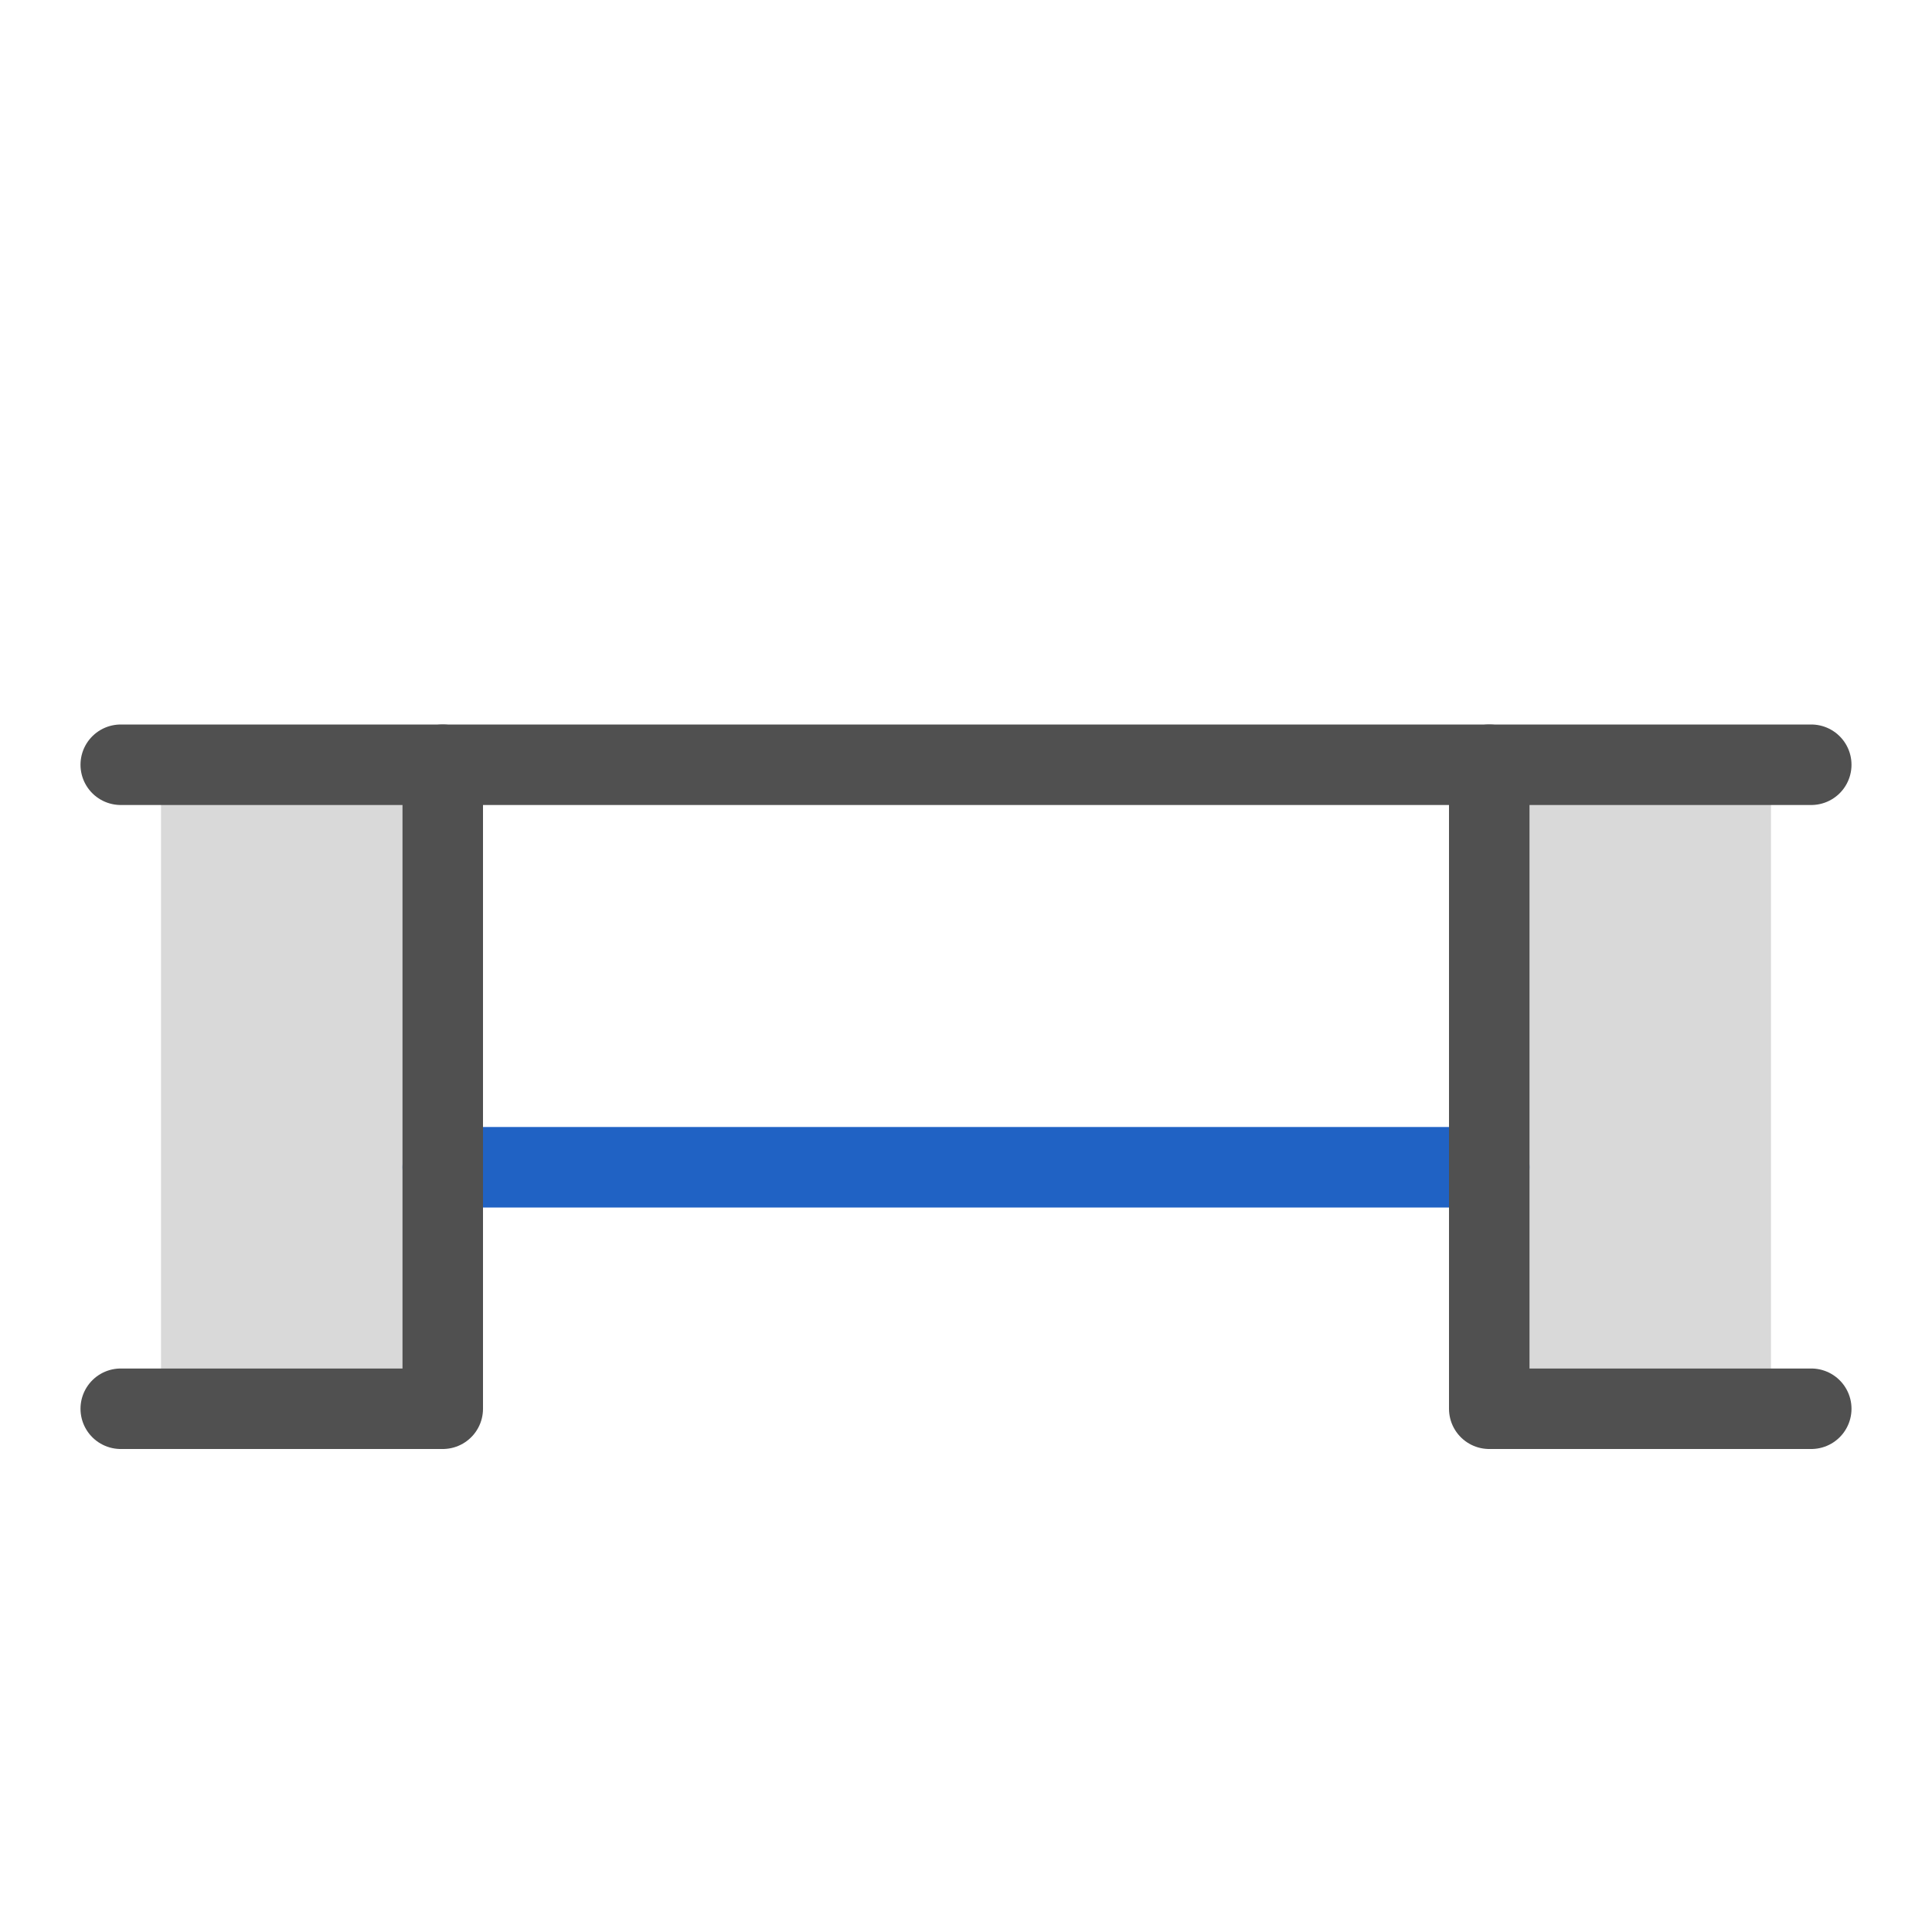 <?xml version="1.0" encoding="utf-8"?>
<!-- Generator: Adobe Illustrator 26.1.0, SVG Export Plug-In . SVG Version: 6.00 Build 0)  -->
<svg version="1.1" xmlns="http://www.w3.org/2000/svg" xmlns:xlink="http://www.w3.org/1999/xlink" x="0px" y="0px" width="24px"
	 height="24px" viewBox="0 0 24 24" style="enable-background:new 0 0 24 24;" xml:space="preserve">
<style type="text/css">
	.st80{fill:none;stroke:#2062c4;stroke-linecap:round;stroke-linejoin:round;stroke-miterlimit:10;}
	.st115{fill:#d9d9d9;}
	.st116{fill:none;stroke:#505050;stroke-linecap:round;stroke-linejoin:round;stroke-miterlimit:10;}
</style>
<g id="optimiert">
	<rect x="2" y="9.5" class="st115" width="3.5" height="8"/>
	<rect x="18.5" y="9.5" class="st115" width="3.5" height="8"/>
	<line class="st80" x1="18.5" y1="14.5" x2="5.5" y2="14.5"/>
	<polyline class="st116" points="1.5,9.5 5.5,9.5 5.5,17.5 1.5,17.5 	"/>
	<polyline class="st116" points="22.5,9.5 18.5,9.5 18.5,17.5 22.5,17.5 	"/>
	<line class="st116" x1="18.5" y1="9.5" x2="5.5" y2="9.5"/>
</g>
</svg>
